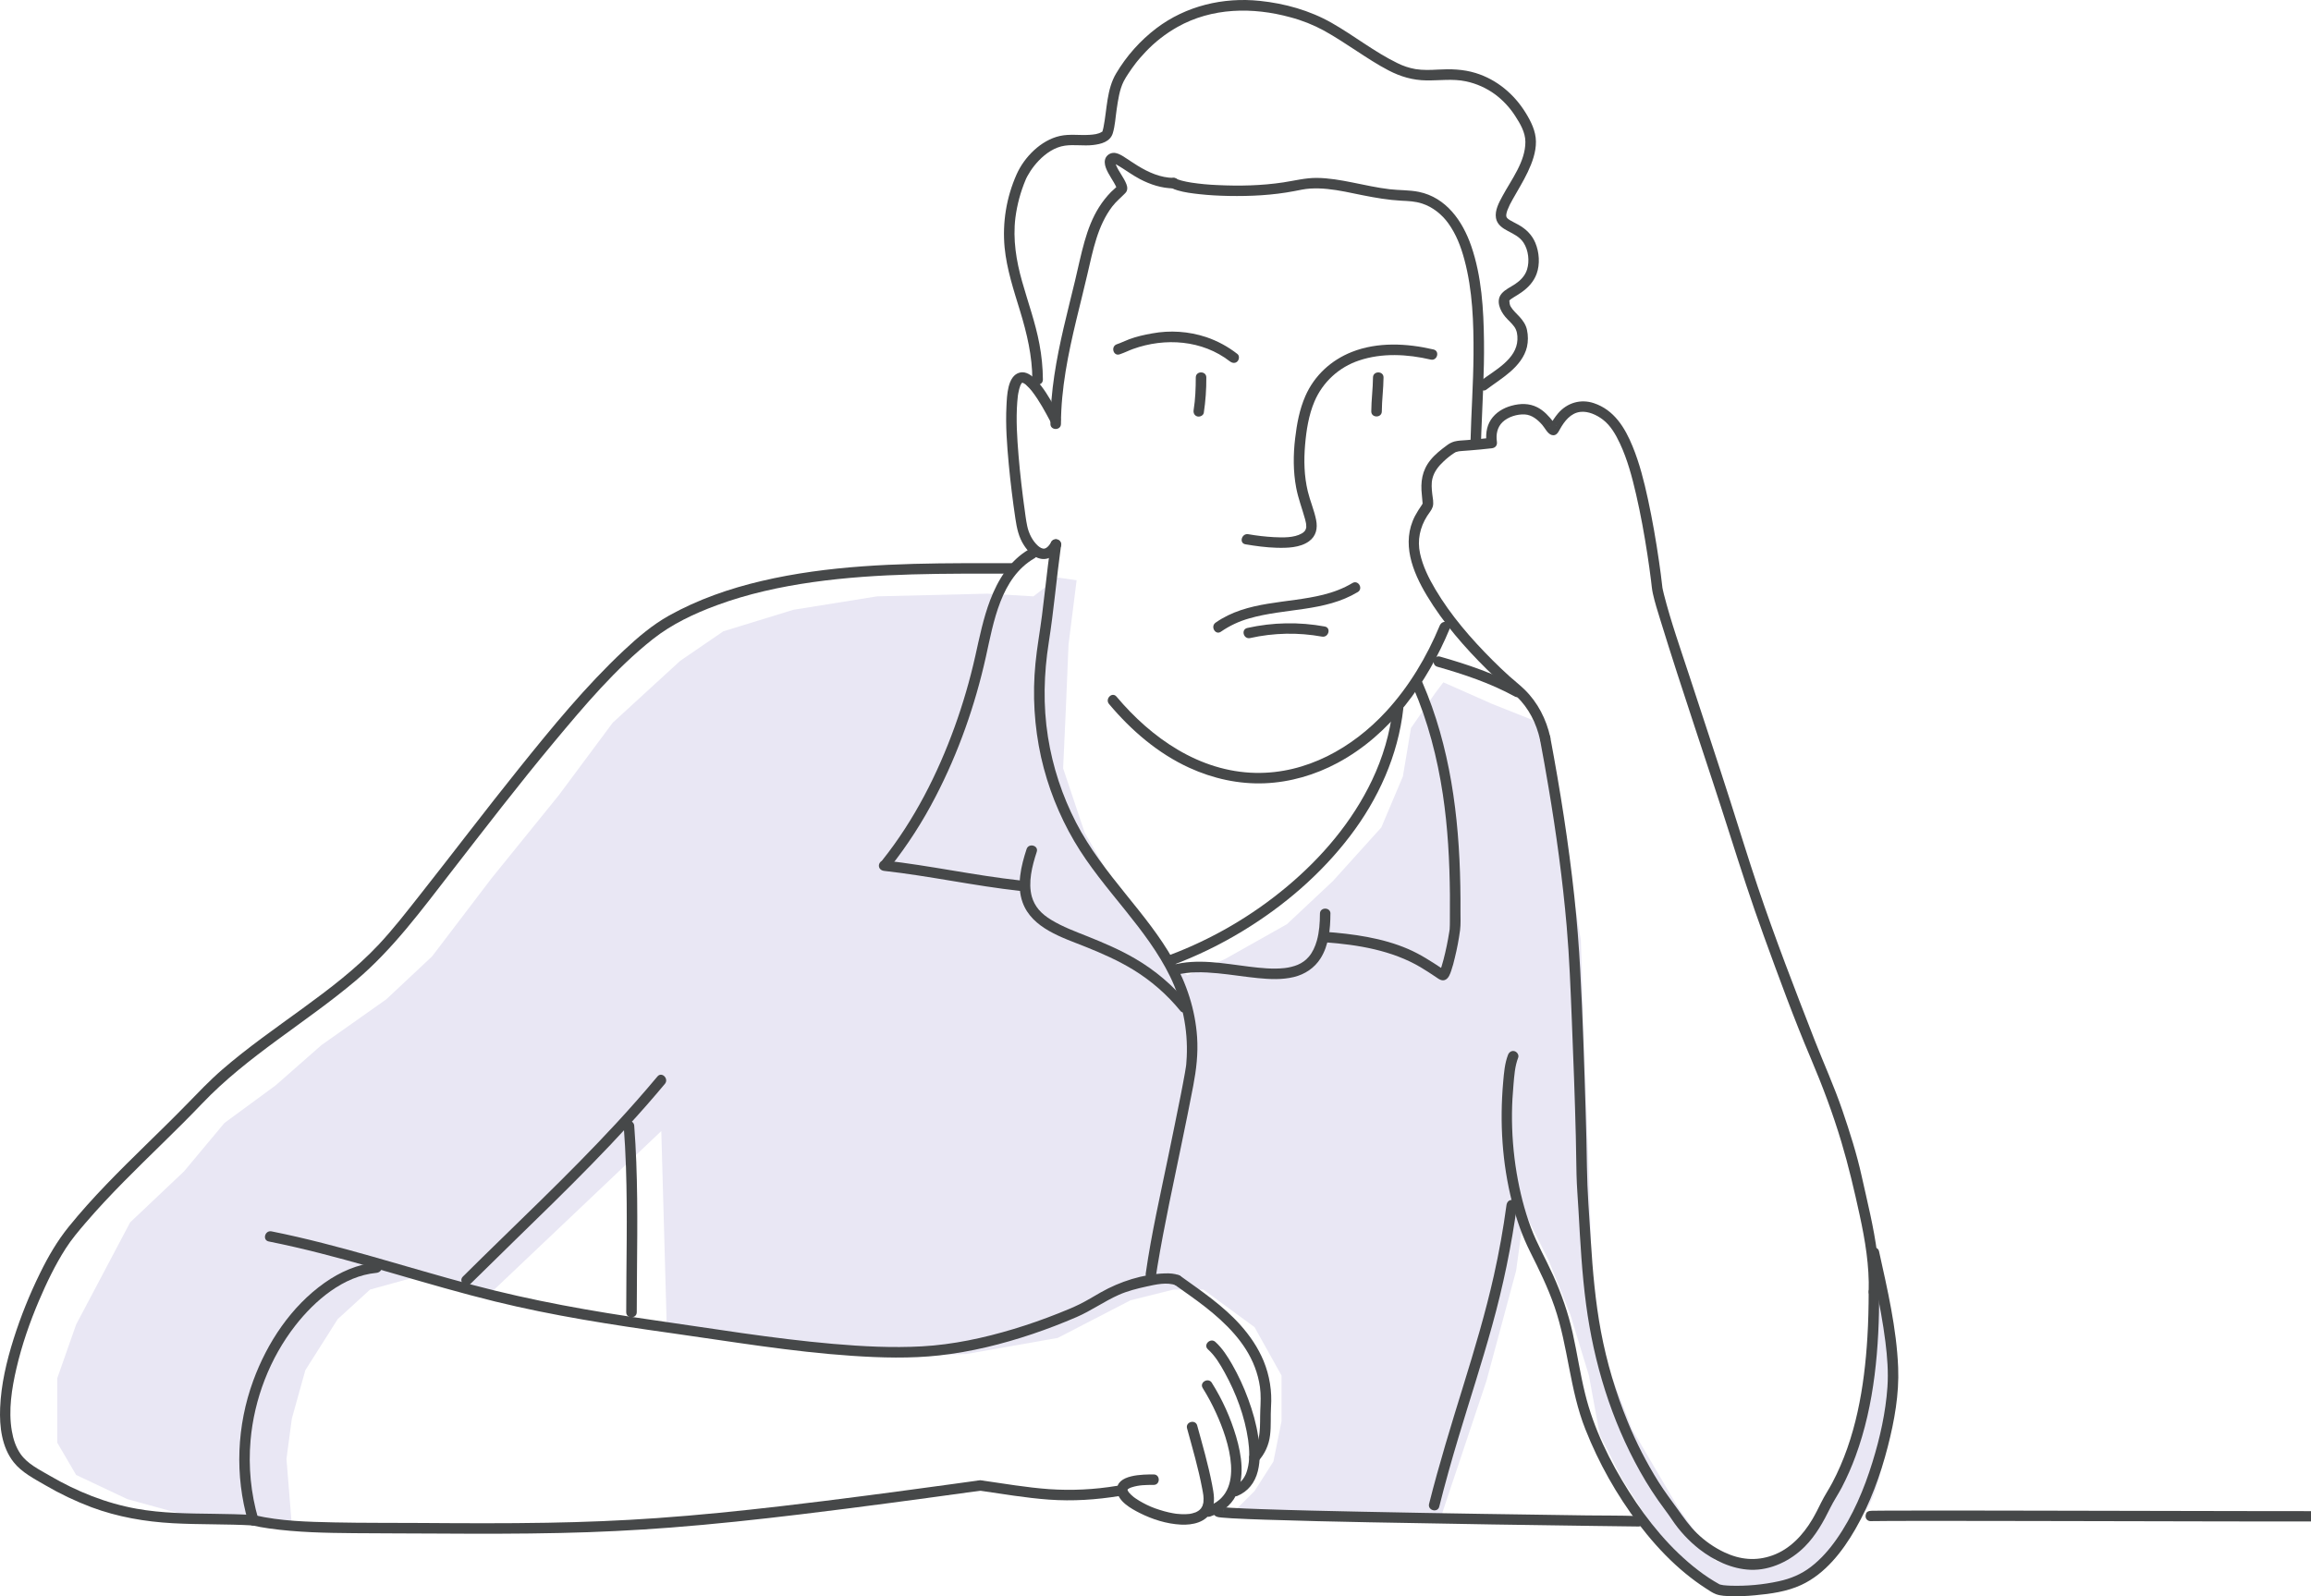 <?xml version="1.0" encoding="UTF-8"?> <svg xmlns="http://www.w3.org/2000/svg" width="330" height="228" viewBox="0 0 330 228" fill="none"> <path d="M268.096 181.892C268.096 181.892 270.406 194.556 270.406 197.626C270.406 200.696 268.866 212.977 266.17 216.047C263.475 219.117 260.009 224.874 258.857 225.258C257.705 225.643 249.998 227.179 249.998 227.179H246.144L240.368 222.574L236.132 218.346L231.512 211.055L228.432 204.915L226.891 196.472L224.196 187.645L221.115 179.97L217.649 173.061L216.494 181.504L212.258 197.24L205.713 216.812L176.448 215.661L179.143 212.974L181.839 208.753L182.997 202.996V196.472L179.142 189.564L171.829 184.191H167.593L161.432 185.726L151.039 191.102L137.948 193.405L125.241 193.788L108.298 191.486L95.201 189.183L94.431 161.551L70.172 184.577L59.776 182.275L52.844 184.194L48.224 188.415L43.603 195.707L41.677 202.615L40.907 208.372L41.677 217.966L29.355 217.198L18.187 214.128L10.874 210.674L8.178 206.069V196.858L10.874 189.183L14.728 181.892L18.583 174.6L26.277 167.312L32.049 160.4L39.362 155.027L45.908 149.271L55.149 142.746L61.698 136.605L70.169 125.476L79.796 113.582L87.502 103.218L97.128 94.391L103.289 90.17L113.3 87.097L125.238 85.18L141.025 84.796L147.572 85.18L151.039 82.493L153.735 82.877L152.58 92.088L152.195 101.299L151.81 109.741L154.891 118.952L160.666 128.93L165.666 135.069L169.52 139.296L174.912 136.994L183.768 132.005L190.314 125.864L197.245 118.188L200.326 110.897L201.481 103.988L204.946 98.991L206.1 97.457L213.032 100.527L218.808 102.829L221.505 106.287L223.045 116.265L224.201 125.092L225.74 134.303L226.126 147.735L226.896 167.691L227.281 181.123L228.436 192.252L233.057 204.147L239.601 215.284L244.991 222.952L250.768 224.103L255.774 221.801L259.628 217.58L262.708 211.823L265.78 204.918L267.71 195.329L268.096 181.892Z" fill="#E9E7F4"></path> <path d="M266.472 216.169C266.651 215.759 267.175 215.793 267.544 215.786C267.997 215.778 268.45 215.775 268.902 215.772C270.623 215.762 272.343 215.761 274.064 215.76C276.626 215.76 279.187 215.76 281.748 215.76C284.888 215.764 288.028 215.769 291.166 215.775C294.633 215.781 298.1 215.788 301.565 215.796L312.041 215.817L321.837 215.835C324.619 215.839 327.402 215.842 330.184 215.843C332.188 215.843 334.193 215.841 336.197 215.838C337.17 215.838 338.144 215.82 339.116 215.813C339.152 215.811 339.187 215.811 339.222 215.813C339.123 215.8 338.759 215.947 338.629 216.172L338.555 216.74C339.026 218.125 339.309 217.293 339.064 217.251C338.126 217.083 338.523 215.662 339.459 215.829C339.902 215.908 340.109 216.447 339.948 216.827C339.819 217.133 339.56 217.256 339.256 217.284C339.184 217.29 339.111 217.291 339.038 217.293C338.651 217.305 338.263 217.305 337.874 217.308C336.249 217.319 334.624 217.319 332.999 217.32C330.475 217.32 327.951 217.32 325.427 217.32C322.282 217.316 319.139 217.311 315.995 217.306L305.543 217.284L294.906 217.262C291.578 217.256 288.251 217.251 284.924 217.245C282.083 217.241 279.241 217.238 276.398 217.237C274.349 217.237 272.299 217.239 270.248 217.243C269.26 217.243 268.262 217.26 267.269 217.269C267.236 217.273 267.203 217.275 267.17 217.274C267.269 217.288 267.664 217.139 267.763 216.915C267.603 217.283 267.071 217.36 266.749 217.18C266.367 216.963 266.325 216.534 266.483 216.171L266.472 216.169Z" fill="#464849"></path> <path d="M204.302 51.362C200.957 50.584 197.357 50.38 194.062 51.491C192.647 51.962 191.348 52.726 190.253 53.733C189.157 54.74 188.288 55.968 187.705 57.334C186.876 59.276 186.536 61.47 186.359 63.558C186.171 65.775 186.225 68.012 186.747 70.182C187.077 71.558 187.658 72.869 187.932 74.251C188.175 75.454 187.949 76.578 186.903 77.327C185.625 78.244 183.783 78.281 182.273 78.238C180.79 78.195 179.308 77.992 177.847 77.746C176.894 77.589 177.298 76.146 178.242 76.303C179.457 76.516 180.684 76.657 181.916 76.724C183.187 76.783 184.773 76.839 185.889 76.195C186.284 75.966 186.454 75.73 186.526 75.349C186.549 75.226 186.518 75.529 186.526 75.319C186.526 75.274 186.526 75.229 186.526 75.183C186.527 75.064 186.52 74.946 186.506 74.828C186.484 74.742 186.467 74.656 186.455 74.568C186.424 74.429 186.39 74.292 186.356 74.155C185.944 72.649 185.379 71.206 185.089 69.663C184.651 67.342 184.663 64.954 184.94 62.614C185.183 60.55 185.564 58.466 186.408 56.549C187.692 53.629 190.081 51.437 193.044 50.268C196.725 48.815 200.904 49.034 204.694 49.916C205.637 50.135 205.237 51.579 204.299 51.36L204.302 51.362Z" fill="#464849"></path> <path d="M175.627 51.621C171.695 48.564 166.372 48.192 161.776 49.851C161.17 50.07 160.596 50.37 159.884 50.61C158.965 50.921 158.569 49.475 159.489 49.167C159.626 49.12 159.761 49.069 159.897 49.017C159.932 49.003 160.132 48.919 159.987 48.981L160.197 48.891C160.536 48.745 160.875 48.596 161.221 48.466C162.282 48.066 163.395 47.823 164.511 47.623C167.091 47.144 169.751 47.326 172.242 48.151C173.853 48.697 175.36 49.513 176.697 50.562C177.02 50.813 176.957 51.356 176.697 51.621C176.384 51.938 175.952 51.869 175.632 51.621H175.627Z" fill="#464849"></path> <path d="M197.562 53.915C197.55 55.532 197.325 57.143 197.317 58.76C197.317 59.722 195.807 59.725 195.812 58.76C195.82 57.143 196.044 55.532 196.057 53.915C196.064 52.953 197.569 52.95 197.562 53.915Z" fill="#464849"></path> <path d="M172.257 53.915C172.269 55.603 172.15 57.289 171.898 58.958C171.834 59.352 171.333 59.581 170.972 59.481C170.545 59.362 170.379 58.963 170.446 58.56C170.691 57.047 170.749 55.451 170.752 53.915C170.752 52.952 172.259 52.951 172.257 53.915Z" fill="#464849"></path> <path d="M167.592 26.909C165.886 26.892 164.266 26.363 162.767 25.578C161.632 24.982 160.619 24.201 159.514 23.56C159.432 23.513 159.349 23.466 159.265 23.422C159.213 23.395 159.004 23.317 159.166 23.372L159.044 23.331C158.973 23.31 158.977 23.273 159.031 23.321C159.084 23.368 159.093 23.31 159.009 23.326C159.116 23.305 159.108 23.317 159.135 23.304C159.09 23.323 159.257 23.174 159.217 23.235C159.247 23.188 159.255 23.081 159.253 23.161C159.253 23.348 159.227 23.054 159.248 23.175C159.255 23.22 159.265 23.264 159.278 23.307C159.304 23.397 159.36 23.568 159.377 23.608C159.737 24.492 160.475 25.355 160.845 26.301C161.017 26.741 161.043 27.218 160.689 27.579C160.057 28.231 159.369 28.78 158.811 29.512C157.779 30.874 157.084 32.439 156.569 34.058C156.033 35.742 155.669 37.474 155.269 39.194C154.768 41.356 154.219 43.507 153.701 45.665C152.528 50.554 151.513 55.503 151.5 60.55C151.5 61.513 149.993 61.515 149.995 60.55C150.007 55.911 150.84 51.328 151.882 46.821C152.405 44.56 152.978 42.313 153.52 40.057C153.965 38.203 154.344 36.329 154.867 34.494C155.353 32.787 155.986 31.095 156.942 29.587C157.434 28.808 158.006 28.082 158.649 27.421C158.733 27.335 159.623 26.517 159.626 26.521C159.676 26.598 159.384 26.85 159.482 26.955C159.464 26.934 159.372 26.651 159.445 26.82C159.011 25.821 158.281 24.981 157.905 23.948C157.736 23.482 157.665 22.93 157.919 22.479C158.06 22.242 158.272 22.055 158.525 21.944C158.779 21.833 159.061 21.805 159.332 21.863C159.809 21.956 160.252 22.245 160.655 22.503C161.258 22.888 161.841 23.297 162.454 23.671C164.019 24.632 165.723 25.393 167.593 25.412C168.562 25.421 168.564 26.919 167.593 26.909H167.592Z" fill="#464849"></path> <path d="M209.984 62.988C210.089 58.876 210.385 54.772 210.41 50.657C210.439 46.121 210.29 41.463 209.101 37.057C208.607 35.215 207.939 33.472 206.82 31.908C205.906 30.63 204.577 29.562 203.083 29.078C202.053 28.745 201.187 28.722 200.104 28.667C198.232 28.569 196.382 28.246 194.549 27.881C192.898 27.548 191.248 27.165 189.57 26.996C188.738 26.908 187.901 26.887 187.066 26.935C186.298 26.984 185.561 27.155 184.809 27.299C181.737 27.888 178.572 28.046 175.449 27.987C174.044 27.96 172.638 27.888 171.241 27.731C170.21 27.616 169.157 27.488 168.16 27.192C167.83 27.103 167.512 26.974 167.213 26.808C166.379 26.317 167.136 25.024 167.972 25.515C168.024 25.546 168.078 25.574 168.132 25.601C168.314 25.688 168.073 25.583 168.199 25.629C168.374 25.695 168.551 25.751 168.73 25.797C169.188 25.916 169.651 26.012 170.119 26.084C171.359 26.27 172.608 26.388 173.861 26.436C176.982 26.588 180.159 26.519 183.25 26.052C184.857 25.809 186.412 25.397 188.046 25.412C189.748 25.427 191.44 25.73 193.104 26.061C194.872 26.413 196.636 26.818 198.429 27.028C199.813 27.191 201.228 27.127 202.599 27.405C206.511 28.206 208.847 31.568 210.076 35.115C211.578 39.447 211.855 44.194 211.907 48.742C211.961 53.089 211.688 57.424 211.526 61.764C211.51 62.173 211.497 62.581 211.486 62.99C211.462 63.951 209.956 63.955 209.981 62.99L209.984 62.988Z" fill="#464849"></path> <path d="M211.462 54.38C213.429 52.898 216.574 51.319 216.681 48.512C216.707 47.848 216.62 47.196 216.222 46.651C215.847 46.139 215.346 45.728 214.937 45.241C214.198 44.356 213.561 42.937 214.434 41.925C214.94 41.336 215.719 41 216.356 40.573C217.086 40.081 217.777 39.412 218.06 38.482C218.429 37.271 218.251 35.751 217.566 34.68C217.032 33.849 216.189 33.452 215.323 32.998C214.547 32.591 213.776 32.069 213.618 31.145C213.432 30.052 214.044 28.936 214.547 28.008C215.831 25.627 217.821 23.092 217.818 20.268C217.818 18.914 217.075 17.656 216.354 16.55C215.596 15.371 214.632 14.335 213.509 13.491C212.263 12.575 210.834 11.935 209.317 11.616C207.44 11.223 205.593 11.508 203.698 11.486C201.738 11.462 199.987 10.947 198.262 10.047C196.704 9.235 195.232 8.267 193.764 7.307C192.223 6.299 190.687 5.276 189.074 4.382C187.551 3.552 185.933 2.908 184.254 2.465C178.876 0.991 173.065 1.075 168.123 3.86C166.447 4.805 164.924 5.994 163.603 7.387C163.323 7.678 163.052 7.977 162.789 8.283C162.664 8.428 162.54 8.578 162.418 8.725L162.264 8.916C162.232 8.956 162.051 9.188 162.165 9.045C161.811 9.504 161.475 9.975 161.157 10.46C160.905 10.827 160.674 11.208 160.465 11.601C159.852 12.818 159.659 14.277 159.457 15.607C159.285 16.734 159.235 17.938 158.901 19.033C158.525 20.261 157.221 20.583 156.072 20.715C154.742 20.869 153.378 20.617 152.06 20.805C150.598 21.017 149.331 21.904 148.33 22.943C147.89 23.402 147.493 23.9 147.144 24.431C146.996 24.657 146.854 24.889 146.725 25.127C146.671 25.226 146.619 25.324 146.57 25.422C146.551 25.459 146.413 25.768 146.471 25.642C145.732 27.39 145.236 29.229 144.994 31.11C144.617 34.206 145.113 37.24 145.955 40.219C146.797 43.197 147.859 46.105 148.426 49.152C148.743 50.823 148.909 52.52 148.92 54.221C148.92 55.184 147.418 55.186 147.415 54.221C147.405 50.858 146.64 47.629 145.664 44.428C144.751 41.439 143.76 38.466 143.453 35.339C143.121 31.773 143.711 28.182 145.166 24.906C146.267 22.433 148.643 20.023 151.35 19.419C152.741 19.108 154.187 19.355 155.6 19.259C156.178 19.219 156.827 19.16 157.327 18.84C157.295 18.86 157.554 18.705 157.394 18.801C157.477 18.751 157.454 18.665 157.42 18.764C157.486 18.565 157.538 18.361 157.577 18.155C158.085 15.617 158.015 12.776 159.378 10.488C160.861 7.988 162.815 5.795 165.133 4.03C169.35 0.84 174.66 -0.424 179.898 0.124C183.485 0.498 187.022 1.488 190.159 3.269C193.335 5.075 196.22 7.391 199.51 8.998C200.334 9.417 201.218 9.711 202.131 9.87C203.175 10.037 204.251 10.001 205.304 9.94C207.143 9.833 208.949 9.885 210.724 10.432C213.736 11.358 216.214 13.448 217.85 16.103C218.619 17.35 219.305 18.717 219.324 20.209C219.343 21.735 218.798 23.211 218.155 24.573C217.519 25.917 216.727 27.176 216.005 28.473C215.72 28.957 215.472 29.463 215.265 29.984C215.181 30.201 215.12 30.425 215.084 30.655C215.101 30.527 215.084 30.766 215.084 30.814C215.084 31.02 215.058 30.725 215.084 30.84C215.092 30.889 215.105 30.939 215.122 30.986C215.194 31.163 215.087 30.888 215.122 30.995C215.139 31.039 215.164 31.081 215.195 31.118C215.086 30.991 215.226 31.151 215.264 31.188C215.302 31.224 215.469 31.364 215.344 31.268C215.439 31.339 215.538 31.405 215.641 31.465C216.027 31.697 216.439 31.883 216.827 32.103C217.898 32.703 218.758 33.536 219.235 34.676C219.8 36.024 219.927 37.724 219.422 39.114C219.016 40.219 218.247 41.054 217.297 41.731C216.93 41.992 216.541 42.222 216.16 42.458C216.021 42.546 215.883 42.634 215.749 42.729C215.599 42.837 215.834 42.656 215.749 42.729C215.724 42.751 215.695 42.772 215.67 42.796C215.627 42.839 215.402 43.014 215.579 42.866C215.54 42.906 215.51 42.955 215.492 43.009C215.563 42.731 215.539 43.052 215.523 42.938C215.569 43.268 215.548 43.498 215.726 43.801C216.053 44.36 216.572 44.784 217.001 45.267C217.489 45.809 217.901 46.402 218.047 47.127C218.22 47.923 218.22 48.748 218.046 49.545C217.713 50.978 216.737 52.166 215.645 53.113C214.552 54.06 213.358 54.813 212.219 55.669C211.893 55.916 211.381 55.718 211.19 55.401C210.96 55.019 211.138 54.614 211.46 54.376L211.462 54.38Z" fill="#464849"></path> <path d="M266.839 184.515C266.948 180.807 266.335 177.158 265.55 173.548C264.785 170.034 263.968 166.545 262.937 163.099C261.724 159.047 260.248 155.115 258.596 151.222C256.156 145.477 254.009 139.582 251.876 133.717C250.113 128.868 248.53 123.967 246.968 119.051C243.729 108.864 240.226 98.755 237.085 88.539C236.701 87.293 236.301 86.042 236.019 84.769C235.888 84.179 235.839 83.567 235.765 82.962C235.61 81.697 235.431 80.435 235.238 79.174C234.796 76.305 234.279 73.442 233.626 70.612C233.055 68.139 232.398 65.646 231.316 63.338C230.73 62.089 230.002 60.793 228.884 59.938C228.008 59.269 226.799 58.701 225.666 58.833C224.273 58.998 223.381 60.175 222.757 61.297C222.505 61.75 222.237 62.314 221.587 62.138C220.994 61.977 220.604 61.12 220.225 60.687C219.577 59.948 218.759 59.257 217.731 59.197C216.655 59.134 215.334 59.538 214.552 60.295C213.795 61.027 213.598 62.065 213.749 63.082C213.826 63.602 213.552 63.967 213.023 64.03C211.936 64.154 210.857 64.261 209.77 64.343C209.455 64.367 209.141 64.388 208.827 64.413C208.709 64.423 208.592 64.433 208.476 64.445C208.43 64.445 208.385 64.453 208.34 64.459C208.267 64.468 208.47 64.434 208.3 64.466C208.16 64.492 208.022 64.526 207.887 64.57C207.816 64.594 208.009 64.495 207.834 64.599C207.762 64.641 207.69 64.681 207.62 64.727C207.097 65.073 206.605 65.464 206.151 65.896C205.415 66.575 204.784 67.37 204.543 68.359C204.37 69.072 204.439 69.813 204.517 70.534C204.581 71.117 204.765 71.835 204.58 72.402C204.425 72.882 204.04 73.3 203.775 73.722C202.759 75.344 202.366 77.162 202.774 79.047C203.17 80.877 204.019 82.585 204.968 84.186C207.176 87.908 210.064 91.239 213.12 94.294C213.899 95.074 214.697 95.834 215.515 96.574C216.24 97.229 217.023 97.828 217.719 98.511C219.589 100.343 220.803 102.738 221.367 105.275C221.576 106.214 220.125 106.615 219.915 105.668C219.393 103.321 218.3 101.13 216.543 99.455C215.178 98.154 213.702 96.977 212.357 95.648C209.136 92.466 206.091 88.97 203.759 85.084C201.692 81.644 200.068 77.544 202.057 73.694C202.364 73.131 202.702 72.586 203.072 72.062C203.098 72.022 203.147 71.878 203.186 71.865C203.098 71.9 203.163 72.231 203.135 71.829C203.109 71.454 203.077 71.081 203.036 70.707C202.828 68.851 203.051 67.207 204.264 65.708C204.925 64.893 205.758 64.233 206.601 63.614C206.919 63.364 207.283 63.177 207.672 63.063C208.216 62.919 208.807 62.91 209.364 62.867C210.588 62.777 211.809 62.663 213.027 62.524L212.301 63.471C212.122 62.26 212.203 60.997 212.894 59.947C213.577 58.922 214.661 58.269 215.841 57.95C217.082 57.612 218.341 57.58 219.507 58.169C220.46 58.651 221.187 59.455 221.83 60.287C221.95 60.444 222.256 60.805 222.25 60.825C222.301 60.661 221.277 60.629 221.206 60.984C221.206 60.96 221.242 60.935 221.25 60.911C221.287 60.832 221.329 60.755 221.376 60.682C221.685 60.103 222.052 59.557 222.473 59.052C223.758 57.544 225.687 56.949 227.589 57.582C230.487 58.547 232.031 61.078 233.124 63.75C234.123 66.179 234.761 68.737 235.317 71.297C235.955 74.235 236.467 77.195 236.898 80.175C237.072 81.385 237.24 82.598 237.371 83.812C237.414 84.211 237.335 83.684 237.391 83.966C237.409 84.055 237.424 84.145 237.443 84.233C237.491 84.464 237.547 84.692 237.606 84.921C238.607 88.841 239.973 92.687 241.23 96.527C243.19 102.523 245.183 108.5 247.104 114.507C248.396 118.549 249.636 122.61 250.988 126.632C253.467 134.005 256.281 141.264 259.101 148.513C260.408 151.874 261.909 155.152 263.077 158.58C264.126 161.661 265.136 164.808 265.837 167.987C266.644 171.642 267.57 175.275 268.048 178.997C268.291 180.824 268.391 182.667 268.344 184.509C268.316 185.471 266.811 185.475 266.839 184.509V184.515Z" fill="#464849"></path> <path d="M221.365 105.277C222.784 112.819 223.982 120.407 224.804 128.037C225.184 131.576 225.468 135.121 225.656 138.673C226.017 145.378 226.223 152.099 226.426 158.81C226.505 161.424 226.57 164.038 226.604 166.653C226.651 170.18 226.936 173.707 227.158 177.226C227.431 181.563 227.806 185.901 228.606 190.176C229.436 194.589 230.716 198.907 232.425 203.062C233.646 206.06 235.124 208.948 236.844 211.692C237.692 213.036 238.646 214.292 239.572 215.579C240.441 216.789 241.252 217.976 242.334 219.02C243.469 220.122 244.777 221.032 246.207 221.713C248.469 222.781 250.745 223.017 253.125 222.156C255.61 221.257 257.455 219.257 258.774 217.044C259.25 216.245 259.658 215.412 260.07 214.58C260.543 213.623 261.144 212.737 261.643 211.794C265.009 205.43 266.227 198.115 266.655 191.009C266.785 188.847 266.837 186.684 266.837 184.515C266.837 183.552 268.341 183.55 268.342 184.515C268.342 192.404 267.715 200.539 264.959 208.01C264.398 209.543 263.738 211.039 262.982 212.488C262.473 213.455 261.858 214.361 261.373 215.338C260.379 217.348 259.307 219.309 257.707 220.916C255.714 222.919 252.848 224.33 249.966 224.22C247.305 224.122 244.728 222.878 242.662 221.281C241.14 220.087 239.818 218.66 238.745 217.054C238.415 216.562 238.084 216.095 237.73 215.625C236.426 213.882 235.239 212.055 234.179 210.156C230.063 202.807 227.591 194.653 226.488 186.335C225.895 181.892 225.656 177.414 225.406 172.942C225.308 171.205 225.159 169.467 225.119 167.732C225.076 165.927 225.065 164.121 225.02 162.316C224.887 156.844 224.676 151.374 224.456 145.906C224.272 141.352 224.104 136.803 223.711 132.262C223.137 125.639 222.228 119.045 221.127 112.49C220.746 110.219 220.342 107.953 219.916 105.691C219.739 104.749 221.188 104.345 221.367 105.298L221.365 105.277Z" fill="#464849"></path> <path d="M268.317 178.732C269.521 184.175 270.821 189.725 271.048 195.318C271.205 199.114 270.514 202.949 269.572 206.616C268.522 210.706 267.044 214.756 264.927 218.428C263.102 221.6 260.63 224.797 257.219 226.383C255.164 227.338 252.829 227.66 250.59 227.863C249.455 227.975 248.315 228.017 247.175 227.989C246.472 227.967 245.692 227.951 245.028 227.702C244.518 227.511 244.048 227.171 243.592 226.879C243.084 226.551 242.587 226.209 242.101 225.852C241.092 225.107 240.124 224.309 239.201 223.46C237.276 221.691 235.549 219.714 233.963 217.634C230.837 213.499 228.287 208.963 226.385 204.148C224.143 198.51 223.944 192.371 221.982 186.658C221.05 183.942 219.781 181.359 218.494 178.794C217.37 176.556 216.55 174.196 215.931 171.773C214.493 166.136 214.14 160.34 214.646 154.559C214.761 153.253 214.863 151.905 215.338 150.667C215.482 150.292 215.845 150.028 216.264 150.144C216.626 150.243 216.936 150.685 216.789 151.065C216.311 152.306 216.234 153.641 216.117 154.95C215.995 156.294 215.919 157.633 215.904 158.981C215.875 161.849 216.098 164.715 216.57 167.545C217.02 170.188 217.667 172.812 218.602 175.329C219.473 177.673 220.743 179.851 221.765 182.125C222.965 184.794 223.927 187.518 224.565 190.374C225.21 193.262 225.634 196.195 226.344 199.069C227.561 204.038 229.887 208.754 232.619 213.066C235.288 217.271 238.523 221.251 242.502 224.293C243.455 225.034 244.464 225.701 245.52 226.287C245.654 226.359 245.342 226.228 245.507 226.287C245.56 226.306 245.614 226.322 245.669 226.336C245.805 226.371 245.943 226.399 246.082 226.418C246.269 226.445 246.811 226.482 247.128 226.493C249.434 226.562 251.74 226.349 253.994 225.858C255.694 225.49 257.216 224.86 258.6 223.793C260.028 222.698 261.232 221.31 262.257 219.843C264.587 216.515 266.186 212.702 267.38 208.84C268.456 205.365 269.264 201.751 269.517 198.116C269.666 195.964 269.492 193.791 269.227 191.658C268.89 188.95 268.375 186.264 267.825 183.597C267.519 182.105 267.2 180.617 266.867 179.132C266.66 178.193 268.111 177.792 268.319 178.739L268.317 178.732Z" fill="#464849"></path> <path d="M36.151 217.888C32.33 217.667 28.5 217.782 24.68 217.57C20.71 217.349 16.788 216.675 13.056 215.282C10.777 214.422 8.574 213.372 6.471 212.143C4.89 211.224 3.099 210.311 1.946 208.847C0.246 206.69 -0.087 203.768 0.018 201.112C0.15 197.758 0.938 194.432 1.944 191.241C2.966 188.013 4.232 184.866 5.729 181.827C6.885 179.467 8.176 177.246 9.829 175.203C13.208 171.025 17.043 167.24 20.878 163.483C22.796 161.603 24.72 159.726 26.597 157.804C28.277 156.086 29.912 154.353 31.73 152.777C35.36 149.631 39.318 146.879 43.194 144.054C47.024 141.258 50.846 138.374 54.092 134.903C56.175 132.677 58.052 130.248 59.938 127.859C64.702 121.823 69.341 115.692 74.158 109.698C78.833 103.879 83.612 98.032 89.069 92.913C91.052 91.053 93.158 89.252 95.544 87.921C99.665 85.624 104.174 84.058 108.763 82.982C118.232 80.761 128.054 80.478 137.741 80.441C139.968 80.432 142.196 80.441 144.423 80.441C145.392 80.441 145.394 81.939 144.423 81.938C134.974 81.938 125.464 81.822 116.086 83.146C111.416 83.805 106.775 84.817 102.349 86.453C99.117 87.646 95.94 89.145 93.228 91.286C87.911 95.485 83.444 100.806 79.128 105.981C74.103 112.007 69.326 118.231 64.515 124.426C60.265 129.898 56.135 135.553 50.807 140.057C43.641 146.11 35.38 150.789 28.874 157.612C25.25 161.412 21.407 164.996 17.72 168.737C15.838 170.648 13.994 172.6 12.249 174.635C11.227 175.828 10.206 177.03 9.361 178.357C7.871 180.693 6.656 183.219 5.571 185.763C4.242 188.884 3.122 192.114 2.354 195.419C1.683 198.307 1.176 201.442 1.691 204.397C1.889 205.56 2.256 206.699 2.934 207.677C3.923 209.106 5.662 209.938 7.12 210.789C10.974 213.036 15.112 214.711 19.515 215.501C23.153 216.155 26.857 216.177 30.542 216.225C32.412 216.249 34.283 216.286 36.15 216.394C37.114 216.45 37.119 217.948 36.15 217.891L36.151 217.888Z" fill="#464849"></path> <path d="M94.943 154.814C88.274 162.82 80.786 170.088 73.325 177.353C71.264 179.36 69.21 181.376 67.163 183.399C66.478 184.081 65.413 183.022 66.099 182.34C73.428 175.054 81.004 168.008 88.02 160.418C90.027 158.247 91.98 156.027 93.879 153.758C94.498 153.016 95.559 154.08 94.943 154.817V154.814Z" fill="#464849"></path> <path d="M35.425 217.339C33.511 210.745 33.805 203.632 36.17 197.186C38.163 191.758 41.559 186.623 46.336 183.238C48.528 181.685 51.052 180.567 53.748 180.312C54.153 180.273 54.5 180.683 54.5 181.061C54.5 181.497 54.154 181.77 53.748 181.81C49.037 182.256 44.979 185.742 42.185 189.315C38.528 193.994 36.292 199.842 35.778 205.737C35.448 209.506 35.82 213.303 36.876 216.938C37.145 217.865 35.69 218.261 35.424 217.331L35.425 217.339Z" fill="#464849"></path> <path d="M167.931 183.591C166.646 183.084 165.005 183.479 163.712 183.76C162.386 184.049 161.022 184.393 159.779 184.94C157.688 185.866 155.826 187.219 153.723 188.127C151.664 189.016 149.57 189.82 147.442 190.539C143.126 191.99 138.669 193.095 134.135 193.6C130.005 194.056 125.816 193.937 121.677 193.66C112.987 193.077 104.387 191.617 95.771 190.404C87.351 189.224 78.956 187.926 70.692 185.897C61.066 183.537 51.669 180.322 42.004 178.104C40.798 177.827 39.59 177.567 38.378 177.325C37.428 177.135 37.83 175.692 38.773 175.881C48.533 177.834 57.978 181.007 67.583 183.556C75.983 185.785 84.517 187.3 93.119 188.529C101.702 189.755 110.283 191.196 118.924 191.949C123.149 192.318 127.411 192.539 131.65 192.307C136.092 192.058 140.469 191.116 144.719 189.835C146.878 189.184 149.005 188.441 151.1 187.605C152.134 187.193 153.176 186.777 154.173 186.284C155.207 185.772 156.186 185.162 157.188 184.594C159.916 183.045 163.217 181.977 166.379 181.884C167.03 181.865 167.723 181.901 168.332 182.142C169.222 182.494 168.834 183.943 167.937 183.586L167.931 183.591Z" fill="#464849"></path> <path d="M150.042 60.307C149.251 58.804 148.435 57.286 147.4 55.934C147.384 55.909 147.365 55.885 147.344 55.863C147.301 55.81 147.26 55.758 147.216 55.707C147.136 55.609 147.055 55.517 146.97 55.424C146.814 55.253 146.648 55.097 146.476 54.941C146.304 54.784 146.531 54.962 146.383 54.867L146.186 54.741C146.107 54.692 145.902 54.651 146.147 54.713C146.078 54.698 146.009 54.678 145.942 54.654C145.896 54.634 146.16 54.661 145.978 54.664C145.771 54.664 146.157 54.621 145.999 54.656C145.815 54.698 146.022 54.634 146.012 54.641C145.99 54.654 145.968 54.667 145.944 54.678C145.806 54.759 146.066 54.557 145.989 54.639C145.952 54.678 145.909 54.722 145.868 54.758C145.754 54.856 145.955 54.592 145.856 54.777C145.824 54.836 145.786 54.894 145.757 54.952C145.739 54.983 145.726 55.017 145.708 55.051C145.616 55.221 145.755 54.922 145.708 55.045C145.577 55.401 145.478 55.769 145.412 56.143C145.392 56.247 145.375 56.353 145.358 56.458C145.35 56.512 145.343 56.567 145.335 56.623C145.363 56.417 145.335 56.613 145.335 56.65C145.305 56.911 145.278 57.173 145.259 57.436C145.067 59.968 145.236 62.532 145.443 65.058C145.552 66.392 145.687 67.725 145.839 69.055C145.911 69.677 145.987 70.299 146.065 70.923C146.1 71.198 146.136 71.474 146.173 71.749C146.182 71.815 146.19 71.881 146.198 71.946C146.228 72.164 146.178 71.792 146.207 72.006C146.227 72.151 146.247 72.301 146.268 72.443C146.393 73.346 146.494 74.265 146.686 75.157C146.905 76.18 147.417 77.232 148.201 77.945C148.465 78.185 148.845 78.427 149.169 78.352C149.571 78.259 149.912 77.772 150.137 77.395C150.631 76.567 151.932 77.319 151.436 78.151C150.834 79.162 149.873 80.056 148.603 79.809C147.568 79.608 146.78 78.744 146.231 77.903C145.458 76.724 145.196 75.427 144.993 74.069C144.611 71.521 144.299 68.963 144.055 66.396C143.793 63.601 143.574 60.769 143.72 57.96C143.793 56.562 143.843 53.646 145.633 53.214C146.523 53 147.352 53.647 147.925 54.245C148.993 55.358 149.803 56.739 150.549 58.079C150.825 58.571 151.09 59.062 151.35 59.563C151.797 60.417 150.498 61.175 150.051 60.319L150.042 60.307Z" fill="#464849"></path> <path d="M207.021 89.779C203.791 97.545 198.571 104.917 190.99 108.973C187.792 110.686 184.246 111.726 180.613 111.878C176.893 112.032 173.201 111.208 169.831 109.667C165.339 107.615 161.514 104.307 158.367 100.559C157.749 99.824 158.808 98.76 159.431 99.5C164.411 105.423 171.269 110.231 179.28 110.395C186.533 110.543 193.124 106.832 197.926 101.625C201.208 98.067 203.725 93.832 205.576 89.38C205.731 89.009 206.076 88.739 206.502 88.858C206.856 88.956 207.185 89.401 207.028 89.779H207.021Z" fill="#464849"></path> <path d="M203.101 97.442C207.077 106.614 208.347 116.571 208.526 126.487C208.55 127.755 208.558 129.025 208.55 130.295C208.55 131.138 208.597 132.004 208.493 132.843C208.315 134.177 208.064 135.501 207.741 136.808C207.601 137.44 207.427 138.063 207.22 138.676C207.065 139.113 206.881 139.67 206.449 139.916C205.91 140.222 205.43 139.817 205 139.528C204.297 139.058 203.589 138.592 202.86 138.159C198.765 135.736 193.919 134.941 189.228 134.593C188.267 134.522 188.26 133.02 189.228 133.095C193.202 133.39 197.395 133.96 201.081 135.553C202.803 136.298 204.37 137.313 205.923 138.345C206.038 138.422 206.256 138.509 206.347 138.611C206.18 138.424 205.536 138.572 205.533 138.772C205.57 138.684 205.616 138.6 205.671 138.523C205.73 138.403 205.676 138.512 205.671 138.536C205.698 138.473 205.722 138.409 205.744 138.345C205.789 138.224 205.829 138.101 205.869 137.978C205.968 137.673 206.051 137.364 206.131 137.054C206.468 135.759 206.738 134.44 206.946 133.122C206.964 133.011 206.981 132.901 206.997 132.79C207.012 132.679 206.977 132.969 206.997 132.796C206.997 132.764 207.004 132.733 207.007 132.697C207.038 132.325 207.031 131.95 207.036 131.577C207.051 130.332 207.053 129.086 207.042 127.841C206.998 123.024 206.746 118.207 206.028 113.439C205.237 108.216 203.908 103.055 201.803 98.202C201.641 97.827 201.694 97.403 202.073 97.177C202.389 96.99 202.942 97.079 203.103 97.446L203.101 97.442Z" fill="#464849"></path> <path d="M200.385 101.218C199.64 107.894 196.819 114.129 192.753 119.451C188.609 124.874 183.337 129.398 177.507 132.949C174.294 134.906 170.902 136.556 167.376 137.877C166.469 138.217 166.077 136.77 166.981 136.433C173.085 134.139 178.755 130.833 183.75 126.657C188.765 122.461 193.102 117.368 195.917 111.452C197.449 108.234 198.487 104.761 198.882 101.218C198.927 100.817 199.196 100.47 199.635 100.47C200.007 100.47 200.433 100.814 200.387 101.218H200.385Z" fill="#464849"></path> <path d="M151.503 77.969C150.87 82.555 150.482 87.172 149.761 91.746C149.055 96.224 148.932 100.782 149.644 105.269C150.321 109.532 151.677 113.66 153.661 117.498C155.594 121.234 158.16 124.501 160.791 127.762C163.193 130.738 165.634 133.728 167.512 137.064C169.442 140.476 170.674 144.208 170.94 148.126C171.099 150.515 170.83 152.758 170.39 155.087C169.884 157.769 169.328 160.442 168.779 163.116C167.564 169.022 166.263 174.923 165.277 180.872C165.2 181.336 165.127 181.8 165.061 182.265C165.004 182.669 164.492 182.882 164.135 182.788C163.701 182.674 163.553 182.266 163.61 181.867C164.415 176.223 165.699 170.629 166.848 165.046C167.441 162.146 168.048 159.247 168.619 156.343C168.816 155.314 169.021 154.286 169.201 153.254C169.261 152.905 169.318 152.555 169.37 152.206C169.397 152.025 169.35 152.378 169.37 152.179C169.377 152.121 169.385 152.062 169.391 152.002C169.426 151.661 169.443 151.313 169.459 150.975C169.645 147.008 168.829 143.057 167.087 139.484C165.43 136.083 163.12 133.057 160.762 130.115C158.175 126.889 155.487 123.726 153.396 120.147C151.209 116.415 149.612 112.37 148.661 108.154C147.69 103.76 147.418 99.242 147.858 94.764C148.078 92.472 148.5 90.202 148.79 87.917C149.086 85.557 149.348 83.191 149.633 80.829C149.764 79.741 149.904 78.654 150.052 77.567C150.107 77.164 150.622 76.951 150.978 77.044C151.413 77.158 151.558 77.566 151.503 77.965V77.969Z" fill="#464849"></path> <path d="M189.977 130.506C189.972 132.66 189.752 135.028 188.563 136.896C187.689 138.272 186.327 139.176 184.745 139.556C183.079 139.958 181.327 139.876 179.635 139.709C177.719 139.522 175.816 139.206 173.903 139.021C171.85 138.825 169.757 138.75 167.793 139.286C166.857 139.541 166.458 138.097 167.398 137.843C170.981 136.86 174.771 137.63 178.375 138.07C180.045 138.273 181.753 138.456 183.433 138.274C183.756 138.237 184.076 138.18 184.392 138.102C184.563 138.06 184.733 138.012 184.9 137.957C185.067 137.902 185.267 137.824 185.306 137.806C185.921 137.553 186.465 137.156 186.894 136.65C187.411 136.06 187.804 135.202 188.037 134.368C188.39 133.111 188.477 131.805 188.481 130.505C188.481 129.543 189.989 129.541 189.986 130.505L189.977 130.506Z" fill="#464849"></path> <path d="M168.568 144.408C166.663 142.067 164.372 140.067 161.791 138.493C159.663 137.195 157.382 136.189 155.071 135.261C151.731 133.918 147.362 132.615 146.019 128.885C145.141 126.444 145.812 123.649 146.591 121.279C146.888 120.368 148.344 120.758 148.042 121.672C147.376 123.702 146.779 126.061 147.344 128.083C147.536 128.755 147.868 129.379 148.318 129.915C148.883 130.567 149.405 130.952 150.112 131.389C151.767 132.401 153.584 133.06 155.375 133.777C157.664 134.697 159.938 135.667 162.071 136.913C164.957 138.591 167.518 140.771 169.63 143.348C169.888 143.664 169.936 144.097 169.63 144.407C169.368 144.673 168.821 144.72 168.566 144.407L168.568 144.408Z" fill="#464849"></path> <path d="M145.642 127.251C139.144 126.536 132.75 125.12 126.254 124.394C125.85 124.349 125.502 124.082 125.502 123.646C125.502 123.275 125.848 122.852 126.254 122.897C132.75 123.622 139.145 125.039 145.642 125.754C146.047 125.799 146.395 126.066 146.395 126.503C146.395 126.873 146.049 127.296 145.642 127.251Z" fill="#464849"></path> <path d="M147.698 79.751C142.888 82.546 141.876 88.87 140.78 93.814C139.239 100.739 136.862 107.508 133.584 113.813C131.754 117.362 129.585 120.727 127.107 123.862C126.852 124.182 126.308 124.122 126.042 123.862C125.724 123.553 125.791 123.119 126.042 122.804C130.54 117.149 133.873 110.583 136.321 103.816C137.512 100.516 138.495 97.144 139.263 93.722C139.867 91.026 140.41 88.299 141.396 85.709C142.501 82.803 144.184 80.066 146.944 78.463C147.782 77.971 148.54 79.269 147.703 79.755L147.698 79.751Z" fill="#464849"></path> <path d="M216.623 172.141C215.828 177.975 214.634 183.748 213.051 189.42C211.579 194.743 209.858 199.992 208.272 205.282C207.284 208.569 206.356 211.873 205.518 215.201C205.283 216.136 203.831 215.74 204.066 214.803C205.493 209.14 207.213 203.561 208.938 197.982C210.552 192.76 212.123 187.523 213.318 182.187C214.061 178.866 214.661 175.518 215.117 172.141C215.171 171.741 215.425 171.393 215.869 171.393C216.234 171.393 216.676 171.737 216.623 172.141V172.141Z" fill="#464849"></path> <path d="M90.565 160.797C91.094 167.687 91.02 174.601 90.96 181.504C90.943 183.478 90.927 185.452 90.926 187.426C90.926 188.39 89.421 188.391 89.421 187.426C89.421 180.523 89.619 173.618 89.385 166.717C89.319 164.741 89.211 162.768 89.061 160.797C88.987 159.835 90.493 159.84 90.567 160.797H90.565Z" fill="#464849"></path> <path d="M178.591 207.666C180.21 205.882 179.866 203.647 179.964 201.429C180.014 200.319 180.07 199.228 179.917 198.121C179.778 197.142 179.529 196.182 179.175 195.259C177.838 191.736 175.032 188.979 172.118 186.69C170.704 185.577 169.213 184.567 167.754 183.516C167.422 183.277 167.269 182.868 167.483 182.491C167.67 182.167 168.185 181.987 168.513 182.223C171.52 184.386 174.625 186.466 177.111 189.245C178.486 190.782 179.646 192.489 180.439 194.395C181.292 196.476 181.653 198.724 181.495 200.965C181.411 202.302 181.526 203.654 181.36 204.986C181.203 206.379 180.606 207.687 179.655 208.722C179.005 209.439 177.943 208.378 178.59 207.663L178.591 207.666Z" fill="#464849"></path> <path d="M173.544 191.668C174.538 192.563 175.291 193.751 175.951 194.899C176.845 196.468 177.605 198.109 178.225 199.804C178.873 201.552 179.392 203.363 179.668 205.21C179.912 206.836 180.015 208.528 179.611 210.139C179.207 211.75 178.227 213.037 176.668 213.678C176.289 213.833 175.845 213.511 175.742 213.156C175.619 212.728 175.894 212.388 176.268 212.235C176.71 212.032 177.103 211.735 177.417 211.364C177.803 210.865 177.972 210.443 178.129 209.866C178.484 208.555 178.425 207.062 178.227 205.664C177.745 202.33 176.522 199.033 174.9 196.086C174.208 194.828 173.516 193.66 172.487 192.732C171.768 192.084 172.835 191.028 173.552 191.673L173.544 191.668Z" fill="#464849"></path> <path d="M173.042 197.511C174.547 199.905 175.716 202.492 176.516 205.201C177.298 207.872 177.801 211.043 176.475 213.631C175.721 215.105 174.361 216.081 172.812 216.608C171.893 216.921 171.498 215.475 172.416 215.164C177.978 213.273 175.418 205.696 173.669 201.864C173.109 200.624 172.467 199.422 171.746 198.267C171.231 197.448 172.537 196.694 173.047 197.511H173.042Z" fill="#464849"></path> <path d="M170.954 203.613C171.718 206.406 172.529 209.189 173.079 212.036C173.32 213.286 173.573 214.592 173.021 215.793C172.255 217.451 170.277 217.858 168.615 217.768C166.579 217.662 164.552 217.018 162.742 216.106C161.53 215.495 159.632 214.447 159.512 212.91C159.327 210.568 163.29 210.603 164.738 210.6C165.707 210.6 165.708 212.095 164.738 212.097C163.589 212.097 162.642 212.104 161.612 212.435C161.533 212.461 161.455 212.489 161.376 212.519C161.59 212.438 161.362 212.526 161.31 212.553C161.259 212.581 161.196 212.621 161.137 212.652C160.95 212.75 161.201 212.577 161.092 212.684C161.054 212.72 161.02 212.761 160.982 212.797C161.063 212.718 161.069 212.659 161.008 212.778C160.921 212.946 161.06 212.615 161.018 212.748C160.975 212.881 160.997 212.862 161.011 212.719C161.007 212.764 161.007 212.809 161.011 212.854C161.011 212.927 161.011 212.632 161.011 212.822C161.02 212.871 161.036 212.919 161.058 212.964C160.982 212.712 161.035 212.918 161.081 212.99C161.113 213.038 161.145 213.088 161.18 213.137C161.279 213.31 161.159 213.122 161.198 213.167C161.296 213.282 161.395 213.395 161.512 213.501C161.628 213.607 161.743 213.707 161.863 213.807C162.024 213.941 161.773 213.747 161.948 213.873C162.034 213.935 162.119 213.995 162.206 214.055C162.521 214.269 162.846 214.466 163.182 214.645C163.93 215.058 164.72 215.393 165.537 215.645C165.978 215.789 166.427 215.913 166.876 216.017C167.088 216.064 167.3 216.107 167.514 216.145C167.619 216.164 167.724 216.18 167.83 216.197L167.956 216.215C167.769 216.19 167.999 216.22 168.037 216.224C168.445 216.27 168.857 216.289 169.268 216.281C169.456 216.276 169.643 216.26 169.829 216.242C170.016 216.223 169.659 216.271 169.844 216.242C169.88 216.236 169.915 216.231 169.95 216.224C170.049 216.203 170.155 216.185 170.257 216.159C170.419 216.118 170.579 216.068 170.736 216.01C170.891 215.953 170.615 216.066 170.712 216.02C170.748 216.003 170.786 215.988 170.821 215.969C170.903 215.924 170.987 215.882 171.067 215.833C171.147 215.784 171.195 215.748 171.256 215.702C171.103 215.816 171.256 215.702 171.314 215.643C171.371 215.584 171.418 215.535 171.471 215.479C171.596 215.345 171.423 215.585 171.533 215.393C171.576 215.319 171.62 215.246 171.664 215.171C171.787 214.957 171.664 215.222 171.721 215.037C171.753 214.938 171.783 214.84 171.806 214.742C171.817 214.698 171.824 214.654 171.834 214.611C171.876 214.414 171.828 214.723 171.842 214.563C171.911 213.793 171.804 213.357 171.667 212.622C171.121 209.711 170.283 206.868 169.506 204.014C169.252 203.083 170.703 202.686 170.958 203.616L170.954 203.613Z" fill="#464849"></path> <path d="M159.883 213.673C156.535 214.22 153.169 214.442 149.783 214.197C146.423 213.953 143.104 213.373 139.778 212.898C139.377 212.841 139.152 212.332 139.252 211.978C139.373 211.548 139.772 211.397 140.178 211.455C143.372 211.91 146.561 212.466 149.783 212.7C153.024 212.923 156.279 212.765 159.482 212.23C159.887 212.164 160.288 212.335 160.408 212.753C160.507 213.11 160.283 213.608 159.883 213.673V213.673Z" fill="#464849"></path> <path d="M140.18 212.898C131.551 214.09 122.918 215.266 114.268 216.306C108.12 217.046 101.962 217.712 95.787 218.188C90.559 218.591 85.321 218.849 80.073 218.961C74.18 219.094 68.284 219.081 62.39 219.045C58.459 219.022 54.529 219.025 50.599 218.99C46.533 218.955 42.437 218.883 38.406 218.312C37.581 218.195 36.761 218.051 35.949 217.862C35.006 217.644 35.406 216.2 36.349 216.419C40.063 217.28 43.959 217.37 47.759 217.452C51.862 217.54 55.962 217.503 60.069 217.533C66.098 217.576 72.127 217.606 78.16 217.501C83.381 217.411 88.6 217.206 93.808 216.837C99.737 216.42 105.661 215.815 111.569 215.128C119.747 214.177 127.909 213.082 136.065 211.966C137.302 211.797 138.54 211.626 139.777 211.455C140.182 211.399 140.581 211.554 140.703 211.978C140.802 212.327 140.58 212.843 140.177 212.898H140.18Z" fill="#464849"></path> <path d="M233.926 218.037C231.871 218.012 229.817 217.986 227.763 217.958C222.887 217.892 218.011 217.822 213.136 217.746C207.256 217.655 201.377 217.551 195.499 217.435C190.542 217.337 185.583 217.23 180.628 217.063C179.055 217.01 177.481 216.956 175.911 216.867C175.461 216.84 175.012 216.814 174.564 216.768C174.255 216.737 173.885 216.731 173.606 216.572C173.504 216.512 173.417 216.431 173.352 216.333C173.286 216.235 173.244 216.124 173.228 216.008C173.212 215.891 173.222 215.773 173.259 215.661C173.296 215.549 173.357 215.447 173.439 215.363C174.089 214.645 175.15 215.707 174.504 216.421C174.58 216.341 174.637 216.245 174.671 216.14C174.706 216.035 174.716 215.923 174.702 215.814C174.689 215.704 174.651 215.599 174.591 215.506C174.532 215.413 174.452 215.333 174.358 215.274C174.434 215.32 174.28 215.165 174.206 215.212C174.24 215.219 174.273 215.228 174.305 215.239C174.33 215.261 174.404 215.254 174.432 215.261C174.59 215.3 174.184 215.237 174.457 215.261C174.867 215.301 175.277 215.334 175.688 215.36C177.163 215.451 178.641 215.504 180.117 215.556C184.897 215.723 189.68 215.826 194.461 215.924C200.212 216.043 205.964 216.147 211.715 216.235C216.675 216.313 221.636 216.386 226.596 216.453C229.002 216.485 231.419 216.453 233.823 216.545C233.857 216.545 233.891 216.545 233.922 216.545C234.889 216.557 234.892 218.054 233.922 218.042L233.926 218.037Z" fill="#464849"></path> <path d="M193.878 84.568C189.17 87.407 183.517 86.843 178.391 88.328C176.945 88.733 175.578 89.374 174.344 90.226C173.554 90.781 172.798 89.484 173.584 88.933C178.103 85.768 183.808 86.234 188.946 84.951C190.415 84.584 191.82 84.058 193.119 83.279C193.949 82.779 194.706 84.073 193.878 84.572V84.568Z" fill="#464849"></path> <path d="M216.302 99.483C212.816 97.576 209.059 96.318 205.246 95.233C204.316 94.967 204.712 93.522 205.642 93.788C209.576 94.909 213.459 96.223 217.056 98.191C217.905 98.654 217.147 99.948 216.297 99.483H216.302Z" fill="#464849"></path> <path d="M188.765 90.93C185.368 90.314 181.881 90.384 178.512 91.137C177.57 91.348 177.166 89.905 178.117 89.694C181.749 88.884 185.509 88.814 189.169 89.486C190.121 89.66 189.718 91.103 188.774 90.93H188.765Z" fill="#464849"></path> </svg> 